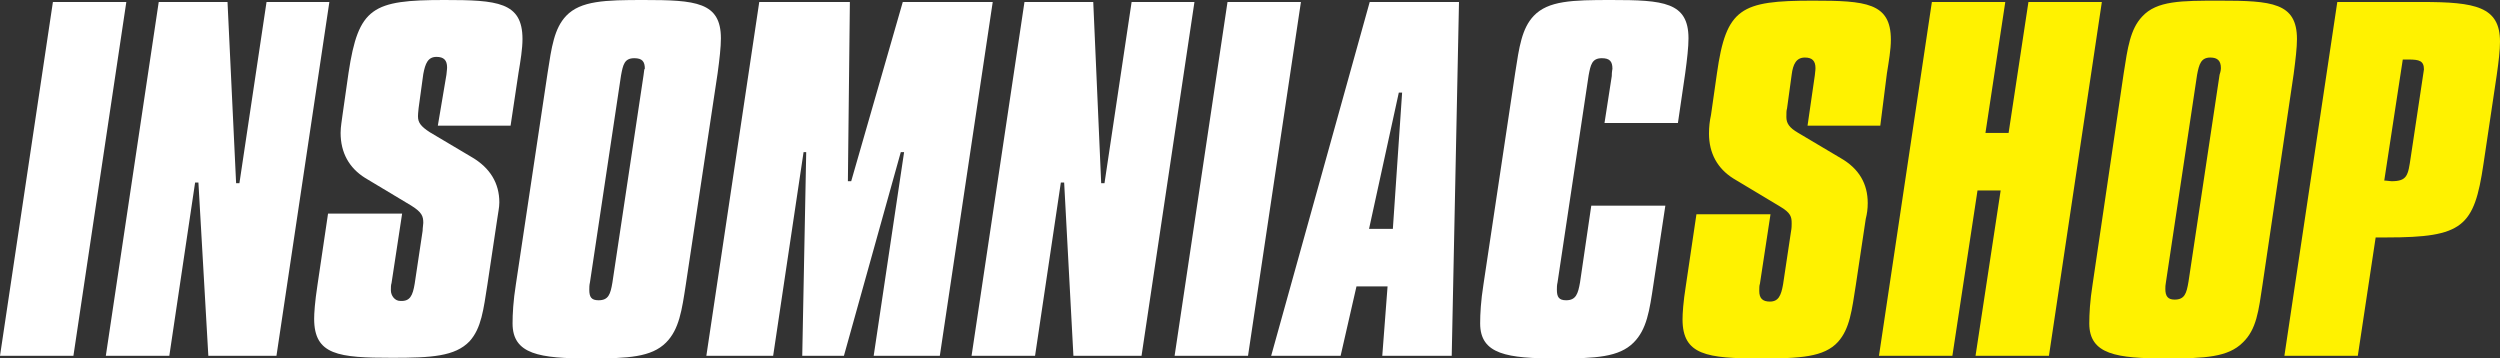 <?xml version="1.0" encoding="utf-8"?>
<!-- Generator: Adobe Illustrator 19.0.0, SVG Export Plug-In . SVG Version: 6.00 Build 0)  -->
<svg version="1.1" id="图层_1" xmlns="http://www.w3.org/2000/svg" xmlns:xlink="http://www.w3.org/1999/xlink" x="0px" y="0px"
	 viewBox="0 0 378 54.2" style="enable-background:new 0 0 378 54.2;" xml:space="preserve">
<rect x="0" y="0" width="378" height="54.2" fill="#333333" stroke="none"/>
<style type="text/css">
	.st0{clip-path:url(#SVGID_2_);fill:#FFFFFF;}
	.st1{clip-path:url(#SVGID_2_);fill:#FFF200;}
</style>
<g>
	<defs>
		<rect id="SVGID_1_" y="0" width="378" height="54.2"/>
	</defs>
	<clipPath id="SVGID_2_">
		<use xlink:href="#SVGID_1_"  style="overflow:visible;"/>
	</clipPath>
	<path class="st0" d="M8,0.3L0,53.8h11.1l8-53.5H8z M24,0.3l-8,53.5h9.6l3.9-26.2H30l1.5,26.2h10.3l8-53.5h-9.5l-4.1,27.4h-0.5
		L34.4,0.3H24z M78.4,11C78.7,9.2,79,7.4,79,5.9C79,0.3,75.2,0,67.2,0c-10.9,0-13,1.1-14.5,11l-0.9,6.3c-0.1,0.9-0.3,1.8-0.3,2.8
		c0,3,1.3,5.3,3.7,6.8l7,4.2c1.6,1,1.8,1.6,1.8,2.6c0,0.3-0.1,0.7-0.1,1.2l-1.2,8c-0.3,1.8-0.7,2.7-2.2,2.6c-0.8,0-1.4-0.8-1.4-1.6
		c0-0.5,0-0.8,0.1-1.1l1.6-10.5H49.6l-1.6,10.8c-0.4,2.6-0.5,4.3-0.5,5.1c0,5.5,3.7,5.9,11.8,5.9c5.9,0,9.5-0.2,11.7-2.5
		c1.8-2,2.1-4.8,2.7-8.6l1.5-10c0.1-0.8,0.3-1.6,0.3-2.4c0-2.9-1.4-5.2-4.1-6.8l-6.4-3.8c-1.4-0.9-1.8-1.5-1.8-2.4
		c0-0.6,0.1-1.1,0.1-1.3l0.7-5.1c0.3-1.6,0.7-2.6,2-2.6c1.1,0,1.6,0.5,1.6,1.6c0,0,0,0.3-0.1,1.1L66.2,19h11L78.4,11z M108.5,11.1
		c0.3-2.2,0.5-4,0.5-5.3c0-5.5-3.8-5.8-11.7-5.8c-5.8,0-9.5,0.1-11.7,2.4c-1.8,1.9-2.2,4.7-2.8,8.6L78,43c-0.4,2.5-0.5,4.5-0.5,5.9
		c0,4.7,4.1,5.3,11.7,5.3c5.8,0,9.3-0.2,11.5-2.4c2-2,2.4-4.9,3-8.8L108.5,11.1z M97.3,11.4l-4.7,31.3c-0.3,1.8-0.6,2.7-2.1,2.7
		c-1.1,0-1.4-0.5-1.4-1.6c0-0.3,0-0.7,0.1-1.1l4.7-31.3c0.3-1.6,0.5-2.6,2-2.6c1.2,0,1.6,0.5,1.6,1.6C97.4,10.4,97.4,10.7,97.3,11.4
		 M114.8,0.3l-8,53.5h10.1l4.6-30.8h0.4l-0.6,30.8h6.3l8.6-30.8h0.5l-4.6,30.8h10l8-53.5h-13.6l-7.8,27.1h-0.5l0.3-27.1H114.8z
		 M154.9,0.3l-8,53.5h9.6l3.9-26.2h0.5l1.4,26.2h10.3l8-53.5h-9.5L167,27.7h-0.5l-1.2-27.4H154.9z M185.6,0.3l-8,53.5h11.1l8-53.5
		H185.6z M207.1,0.3l-14.9,53.5h10.5l2.4-10.5h4.7L209,53.8h10.5l1.1-53.5H207.1z M211.5,14h0.5l-1.4,20.6h-3.6L211.5,14z
		 M254.8,11.1c0.3-2.2,0.5-4,0.5-5.3c0-5.5-3.8-5.8-11.7-5.8c-5.9,0-9.5,0.1-11.7,2.4c-1.8,1.9-2.2,4.7-2.8,8.6L224.3,43
		c-0.4,2.5-0.5,4.5-0.5,5.9c0,4.7,4.1,5.3,11.7,5.3c5.8,0,9.3-0.2,11.5-2.4c2-2,2.4-4.8,3-8.8l1.8-11.9h-11.2l-1.7,11.6
		c-0.3,1.7-0.6,2.7-2.1,2.7c-1.1,0-1.4-0.5-1.4-1.6c0-0.3,0-0.7,0.1-1.1l4.7-31.3c0.3-1.6,0.5-2.6,2-2.6c1.2,0,1.6,0.5,1.6,1.6
		c0,0.1-0.1,0.4-0.1,1.1l-1.1,7.1h11.1L254.8,11.1z"/>
	<path class="st1" d="M284.3,19h-11l1.1-7.6c0.1-0.7,0.1-1.1,0.1-1.1c0-1.1-0.5-1.6-1.6-1.6c-1.3,0-1.8,1-2,2.6l-0.7,5.1
		c-0.1,0.3-0.1,0.7-0.1,1.3c0,0.9,0.4,1.6,1.8,2.4l6.4,3.8c2.8,1.6,4.1,3.9,4.1,6.8c0,0.9-0.1,1.6-0.3,2.4l-1.5,10
		c-0.6,3.8-0.9,6.6-2.7,8.6c-2.1,2.3-5.7,2.5-11.7,2.5c-8.1,0-11.8-0.5-11.8-5.9c0-0.9,0.1-2.6,0.5-5.1l1.6-10.8h11.2l-1.6,10.5
		c-0.1,0.3-0.1,0.6-0.1,1.1c0,1.1,0.5,1.6,1.6,1.6c1.3,0,1.7-0.9,2-2.6l1.2-8c0.1-0.5,0.1-0.9,0.1-1.2c0-1-0.1-1.6-1.8-2.6l-7-4.2
		c-2.4-1.5-3.7-3.8-3.7-6.8c0-1,0.1-1.9,0.3-2.8l0.9-6.3c1.4-9.9,3.6-11,14.5-11c8,0,11.8,0.3,11.8,5.9c0,1.5-0.3,3.2-0.6,5.1
		L284.3,19z"/>
	<polygon class="st1" points="303.2,0.3 300.2,20.1 303.7,20.1 306.7,0.3 317.8,0.3 309.8,53.8 298.7,53.8 302.5,28.8 299,28.8 
		295.2,53.8 284.1,53.8 292.1,0.3 	"/>
	<path class="st1" d="M342.1,43c-0.6,4-0.9,6.8-3,8.8c-2.2,2.2-5.7,2.4-11.5,2.4c-7.6,0-11.7-0.6-11.7-5.3c0-1.4,0.1-3.4,0.5-5.9
		l4.7-31.9c0.6-3.9,1-6.7,2.8-8.6c2.2-2.4,5.9-2.4,11.7-2.4c7.9,0,11.7,0.3,11.7,5.8c0,1.3-0.2,3-0.5,5.3L342.1,43z M335.8,10.3
		c0-1.1-0.5-1.6-1.6-1.6c-1.4,0-1.7,1-2,2.6l-4.7,31.3c-0.1,0.5-0.1,0.8-0.1,1.1c0,1.1,0.4,1.6,1.4,1.6c1.5,0,1.8-0.9,2.1-2.7
		l4.7-31.3C335.8,10.7,335.8,10.4,335.8,10.3"/>
	<path class="st1" d="M366.2,0.3c8.1,0,11.8,0.7,11.8,6c0,1.3-0.2,3-0.5,5.1l-2,13.4c-1.4,9.5-3.1,11.1-14.6,11.1h-1.7l-2.7,17.9
		h-11.1l8-53.5H366.2z M360.5,27.3c0.4,0,0.8,0.1,1.1,0.1c2.4,0,2.5-0.9,2.9-3.6l1.7-11.3c0.2-1.3,0.3-2,0.3-2
		c0-1.3-0.7-1.5-2.3-1.5h-0.9L360.5,27.3z"/>
</g>
</svg>
